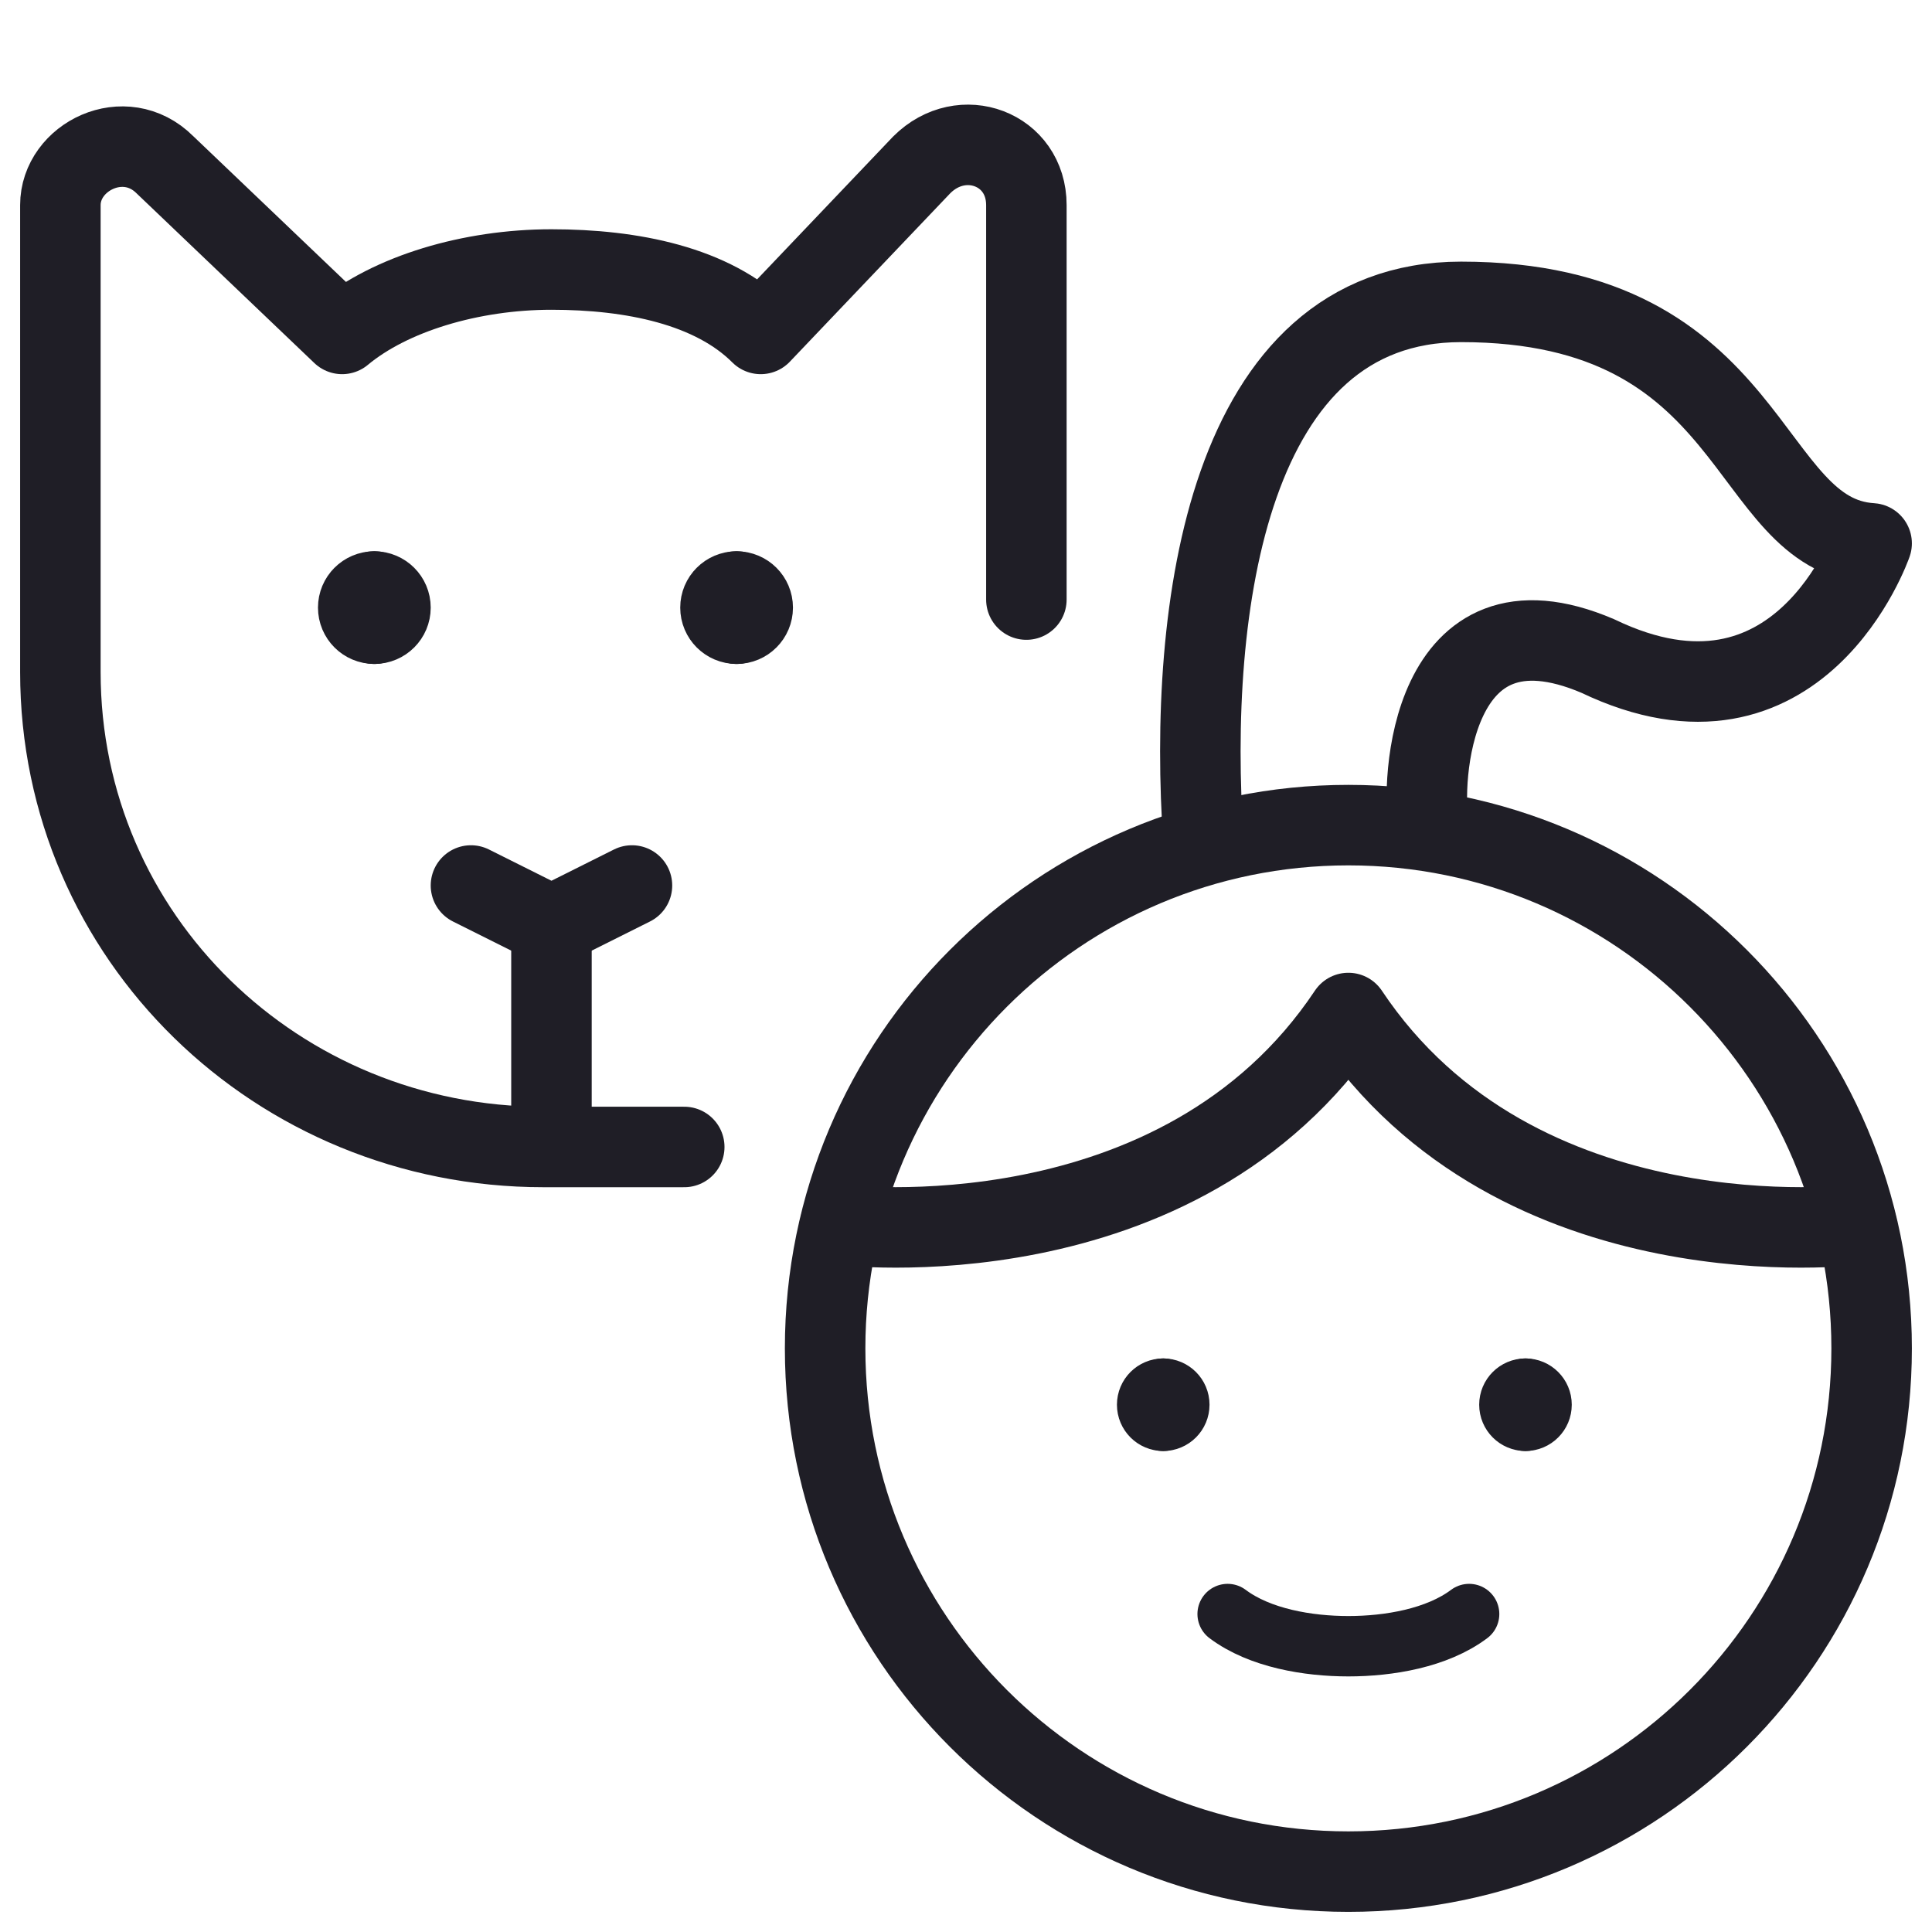 <?xml version="1.0" encoding="UTF-8"?>
<svg xmlns="http://www.w3.org/2000/svg" width="48" height="48" viewBox="0 0 48 48" fill="none">
  <path d="M33.5 46.5C40.68 46.5 46.5 40.68 46.5 33.5C46.5 26.32 40.68 20.5 33.5 20.5C26.32 20.5 20.5 26.32 20.5 33.5C20.5 40.68 26.32 46.5 33.5 46.5Z" stroke="#1F1E26" stroke-width="2" stroke-miterlimit="10" stroke-linecap="round" stroke-linejoin="round"></path>
  <path d="M28.9 35.3C28.679 35.3 28.5 35.121 28.5 34.9C28.5 34.679 28.679 34.5 28.9 34.5" stroke="#1F1E26" stroke-width="1.5" stroke-miterlimit="10" stroke-linecap="round" stroke-linejoin="round"></path>
  <path d="M28.9 35.3C29.121 35.3 29.3 35.121 29.3 34.9C29.3 34.679 29.121 34.5 28.9 34.5" stroke="#1F1E26" stroke-width="1.5" stroke-miterlimit="10" stroke-linecap="round" stroke-linejoin="round"></path>
  <path d="M37.9 35.3C37.679 35.3 37.5 35.121 37.5 34.9C37.5 34.679 37.679 34.5 37.9 34.5" stroke="#1F1E26" stroke-width="1.5" stroke-miterlimit="10" stroke-linecap="round" stroke-linejoin="round"></path>
  <path d="M37.9 35.3C38.121 35.3 38.3 35.121 38.3 34.9C38.3 34.679 38.121 34.5 37.9 34.5" stroke="#1F1E26" stroke-width="1.5" stroke-miterlimit="10" stroke-linecap="round" stroke-linejoin="round"></path>
  <path d="M46.125 30.429C46.125 30.429 37.708 31.481 33.5 25.168C29.292 31.481 20.875 30.429 20.875 30.429" stroke="#1F1E26" stroke-width="2" stroke-miterlimit="10" stroke-linecap="round" stroke-linejoin="round"></path>
  <path d="M29.9 20.9C29.5 15.1 30.5 7.5 36.3 7.5C43.7 7.5 43.3 13.3 46.5 13.5C46.5 13.5 44.7 18.7 39.7 16.3C35.5 14.5 35.3 19.5 35.5 20.5" stroke="#1F1E26" stroke-width="2" stroke-miterlimit="10" stroke-linecap="round" stroke-linejoin="round"></path>
  <path d="M36.5 40.1C35.7 40.7 34.5 40.9 33.5 40.9C32.5 40.9 31.3 40.7 30.5 40.1" stroke="#1F1E26" stroke-width="1.5" stroke-miterlimit="10" stroke-linecap="round" stroke-linejoin="round"></path>
  <path d="M25.5 14.896V5.096C25.5 3.696 23.9 3.096 22.9 4.096L18.9 8.296C17.7 7.096 15.7 6.696 13.7 6.696C11.7 6.696 9.7 7.296 8.5 8.296L4.1 4.096C3.1 3.096 1.5 3.896 1.5 5.096V16.696C1.5 23.296 6.9 28.496 13.5 28.496H17" stroke="#1F1E26" stroke-width="2" stroke-miterlimit="10" stroke-linecap="round" stroke-linejoin="round"></path>
  <path d="M13.701 28.484V23.013" stroke="#1F1E26" stroke-width="2" stroke-miterlimit="10" stroke-linecap="round" stroke-linejoin="round"></path>
  <path d="M18.3 15.496C18.079 15.496 17.9 15.317 17.9 15.096C17.9 14.875 18.079 14.696 18.3 14.696" stroke="#1F1E26" stroke-width="2" stroke-miterlimit="10" stroke-linecap="round" stroke-linejoin="round"></path>
  <path d="M18.301 15.496C18.522 15.496 18.701 15.317 18.701 15.096C18.701 14.875 18.522 14.696 18.301 14.696" stroke="#1F1E26" stroke-width="2" stroke-miterlimit="10" stroke-linecap="round" stroke-linejoin="round"></path>
  <path d="M9.3 15.496C9.079 15.496 8.9 15.317 8.9 15.096C8.9 14.875 9.079 14.696 9.3 14.696" stroke="#1F1E26" stroke-width="2" stroke-miterlimit="10" stroke-linecap="round" stroke-linejoin="round"></path>
  <path d="M9.301 15.496C9.522 15.496 9.701 15.317 9.701 15.096C9.701 14.875 9.522 14.696 9.301 14.696" stroke="#1F1E26" stroke-width="2" stroke-miterlimit="10" stroke-linecap="round" stroke-linejoin="round"></path>
  <path d="M11.701 22L13.701 23L15.701 22" stroke="#1F1E26" stroke-width="2" stroke-miterlimit="10" stroke-linecap="round" stroke-linejoin="round"></path>
</svg>
